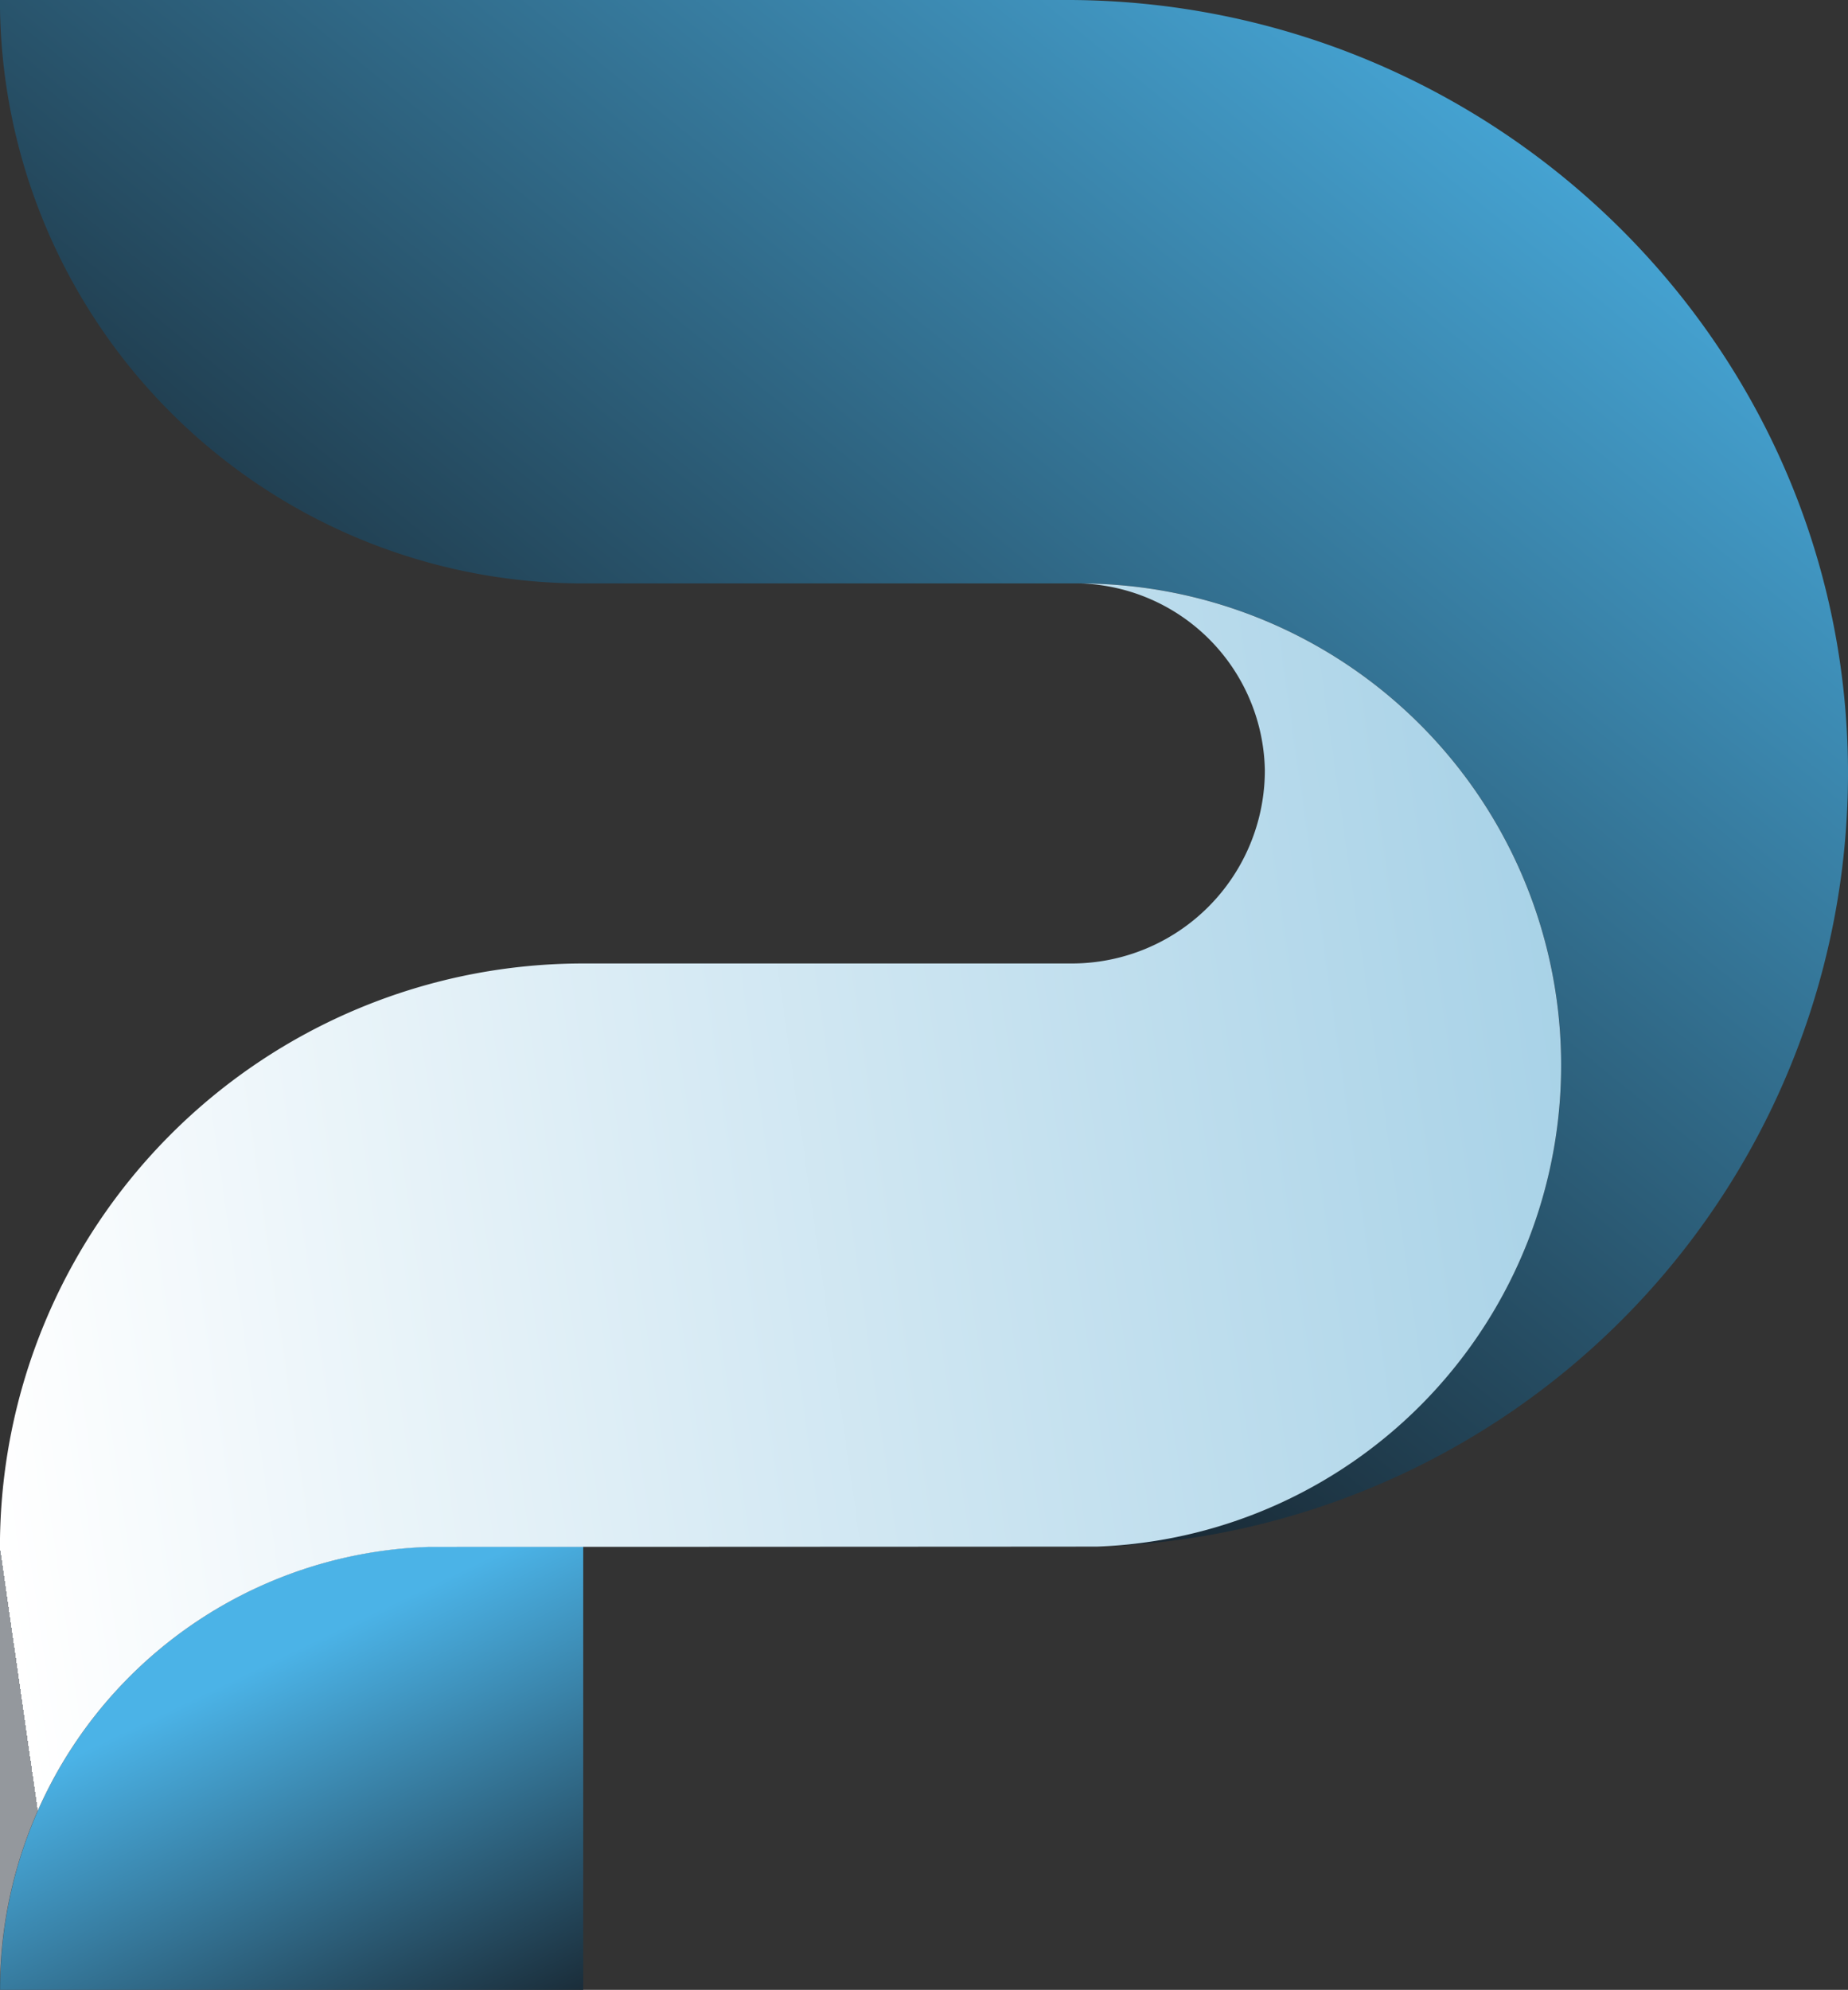 <svg viewBox="0 0 120.409 129.598" height="129.598" width="120.409" xmlns:xlink="http://www.w3.org/1999/xlink" xmlns="http://www.w3.org/2000/svg">
  <rect x="0" y="0" width="120.409" height="129.598" fill="#333333" stroke="none"/>
  <defs>
    <linearGradient gradientUnits="objectBoundingBox" y2="0.312" x2="0.382" y1="1.134" x1="0.898" id="linear-gradient">
      <stop stop-color="#17242e" offset="0"></stop>
      <stop stop-color="#4bb3e7" offset="1"></stop>
    </linearGradient>
    <linearGradient gradientUnits="objectBoundingBox" y2="0.466" x2="0.037" y1="-0.194" x1="0.674" id="linear-gradient-2">
      <stop stop-color="#4bb3e7" offset="0"></stop>
      <stop stop-color="#17242e" offset="1"></stop>
      <stop stop-color="#ec411b" offset="1"></stop>
    </linearGradient>
    <linearGradient gradientUnits="objectBoundingBox" y2="0.354" x2="1.059" y1="0.496" x1="-0.024" id="linear-gradient-3">
      <stop stop-color="#94989d" offset="0"></stop>
      <stop stop-color="#fff" offset="0"></stop>
      <stop stop-color="#a4d0e6" offset="1"></stop>
    </linearGradient>
  </defs>
  <g transform="translate(-237.721 -189.84)" data-sanitized-data-name="Group 2" data-name="Group 2" id="Group_2">
    <path fill="url(#linear-gradient)" d="M237.721,319.438h38V290.566h-9.123a28.871,28.871,0,0,0-28.872,28.872Z" data-sanitized-data-name="Path 1" data-name="Path 1" id="Path_1"></path>
    <path fill="url(#linear-gradient-2)" d="M358.129,239.923a50.384,50.384,0,0,1-48.912,50.643,31.374,31.374,0,0,0-1.14-62.727l-32.36,0a38,38,0,0,1-38-38H307.2C335,189.84,357.971,212.126,358.129,239.923Z" data-sanitized-data-name="Path 2" data-name="Path 2" id="Path_2"></path>
    <g data-sanitized-data-name="Group 1" data-name="Group 1" id="Group_1">
      <path fill="url(#linear-gradient-3)" d="M308.077,227.839A12.4,12.4,0,0,1,320.134,240a12.581,12.581,0,0,1-12.625,12.591H275.717a38,38,0,0,0-38,38h0v28.85a28.866,28.866,0,0,1,27.979-28.85s43.348-.015,43.517-.022a31.374,31.374,0,0,0-1.14-62.727Z" data-sanitized-data-name="Path 3" data-name="Path 3" id="Path_3"></path>
      <path fill="#fff" d="M237.721,319.438h0Z" data-sanitized-data-name="Path 4" data-name="Path 4" id="Path_4"></path>
    </g>
  </g>
</svg>
